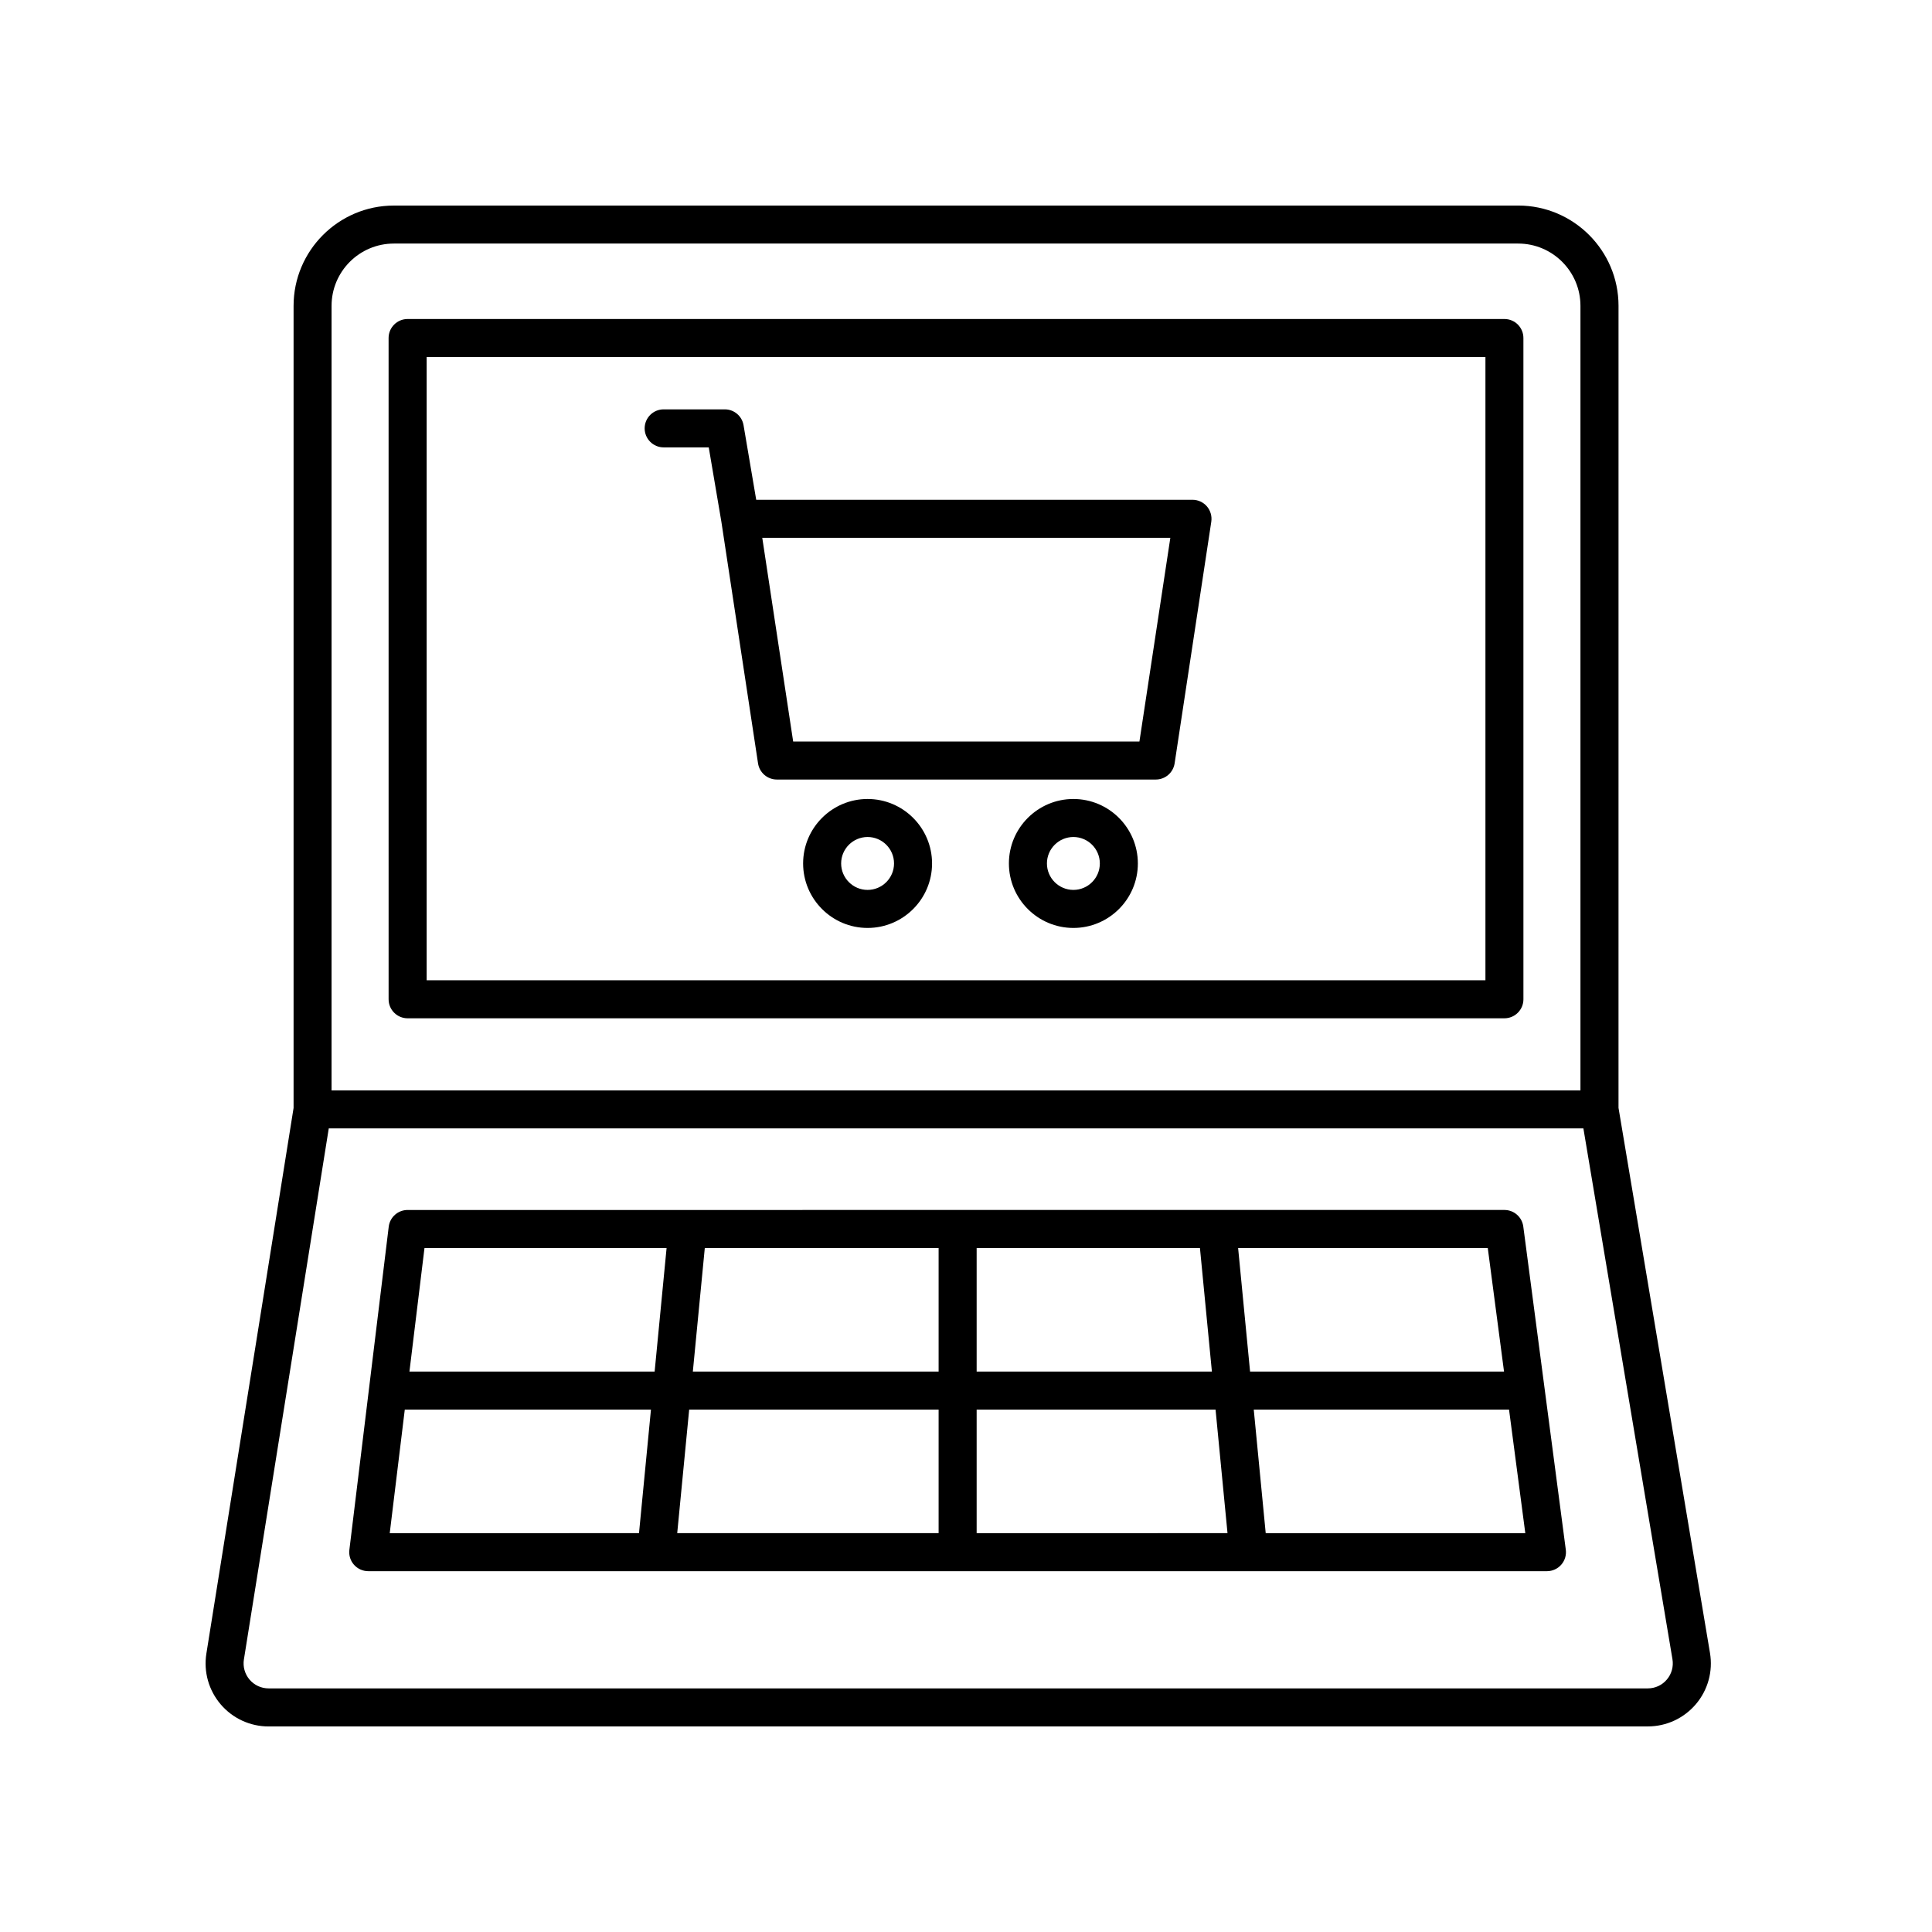 <?xml version="1.0" encoding="UTF-8"?>
<!-- Uploaded to: SVG Repo, www.svgrepo.com, Generator: SVG Repo Mixer Tools -->
<svg fill="#000000" width="800px" height="800px" version="1.1" viewBox="144 144 512 512" xmlns="http://www.w3.org/2000/svg">
 <g>
  <path d="m319.88 262.56h11.945l3.344 19.688 9.719 64.055c0.371 2.457 2.492 4.281 4.984 4.281h100.43c2.488 0 4.609-1.82 4.984-4.281l9.719-64.055c0.215-1.449-0.207-2.926-1.16-4.047-0.957-1.113-2.352-1.754-3.82-1.754l-115.62 0.004-3.359-19.773c-0.414-2.422-2.508-4.195-4.969-4.195h-16.199c-2.781 0-5.039 2.254-5.039 5.039 0.004 2.781 2.262 5.039 5.043 5.039zm134.27 23.973-8.191 53.977h-91.762l-8.188-53.977z"/>
  <path d="m373.92 355.74c-9.422 0-17.086 7.664-17.086 17.086s7.664 17.09 17.086 17.09 17.086-7.664 17.086-17.09c-0.004-9.422-7.668-17.086-17.086-17.086zm0 24.094c-3.863 0-7.008-3.144-7.008-7.012 0-3.863 3.144-7.008 7.008-7.008s7.008 3.144 7.008 7.008c0 3.867-3.144 7.012-7.008 7.012z"/>
  <path d="m428.46 355.74c-9.422 0-17.09 7.664-17.09 17.086s7.664 17.09 17.09 17.09c9.422 0 17.086-7.664 17.086-17.09-0.004-9.422-7.664-17.086-17.086-17.086zm0 24.094c-3.863 0-7.012-3.144-7.012-7.012 0-3.863 3.148-7.008 7.012-7.008 3.863 0 7.008 3.144 7.008 7.008 0 3.867-3.144 7.012-7.008 7.012z"/>
  <path d="m542.69 228.54h-290.67c-2.781 0-5.039 2.254-5.039 5.039l0.004 175.24c0 2.785 2.258 5.039 5.039 5.039h290.66c2.781 0 5.039-2.254 5.039-5.039l-0.004-175.24c0.004-2.785-2.254-5.039-5.035-5.039zm-5.035 175.24h-280.59v-165.16h280.59v165.16z"/>
  <path d="m215.18 601.52h365.51c4.922 0 9.566-2.156 12.75-5.914s4.539-8.699 3.723-13.551l-24.242-144.46 0.004-212.54c0-14.656-11.926-26.582-26.582-26.582l-297.96 0.004c-14.656 0-26.582 11.926-26.582 26.582v212.56l-23.105 144.57c-0.777 4.836 0.605 9.75 3.785 13.477 3.172 3.723 7.809 5.863 12.703 5.863zm16.688-376.47c0-9.105 7.406-16.504 16.504-16.504h297.96c9.105 0 16.504 7.406 16.504 16.504v207.92h-330.97zm-23.23 358.72 22.488-140.73h332.49l23.602 140.67c0.324 1.93-0.211 3.891-1.477 5.379-1.254 1.496-3.102 2.352-5.051 2.352h-365.51c-1.945 0-3.777-0.848-5.043-2.328-1.258-1.48-1.801-3.426-1.5-5.34z"/>
  <path d="m241.6 560.38h312.36c1.449 0 2.832-0.625 3.789-1.719 0.957-1.09 1.395-2.539 1.203-3.981l-11.266-85.648c-0.332-2.504-2.469-4.379-4.996-4.379l-290.67 0.004c-2.543 0-4.695 1.898-5.004 4.43l-10.43 85.648c-0.176 1.43 0.273 2.867 1.23 3.949 0.965 1.078 2.336 1.695 3.781 1.695zm9.672-42.824h65.238l-3.168 32.746-66.059 0.004zm151.55-10.074v-32.746h59.176l3.168 32.746zm63.312 10.074 3.168 32.746-66.48 0.004v-32.746zm-73.391-10.074h-65.133l3.168-32.746h61.965zm0 10.074v32.746h-69.273l3.168-32.746zm86.684 32.75-3.168-32.746h67.652l4.309 32.746zm63.156-42.824h-67.301l-3.168-32.746h66.16zm-221.93-32.746-3.168 32.746h-64.98l3.988-32.746z"/>
 </g>
</svg>